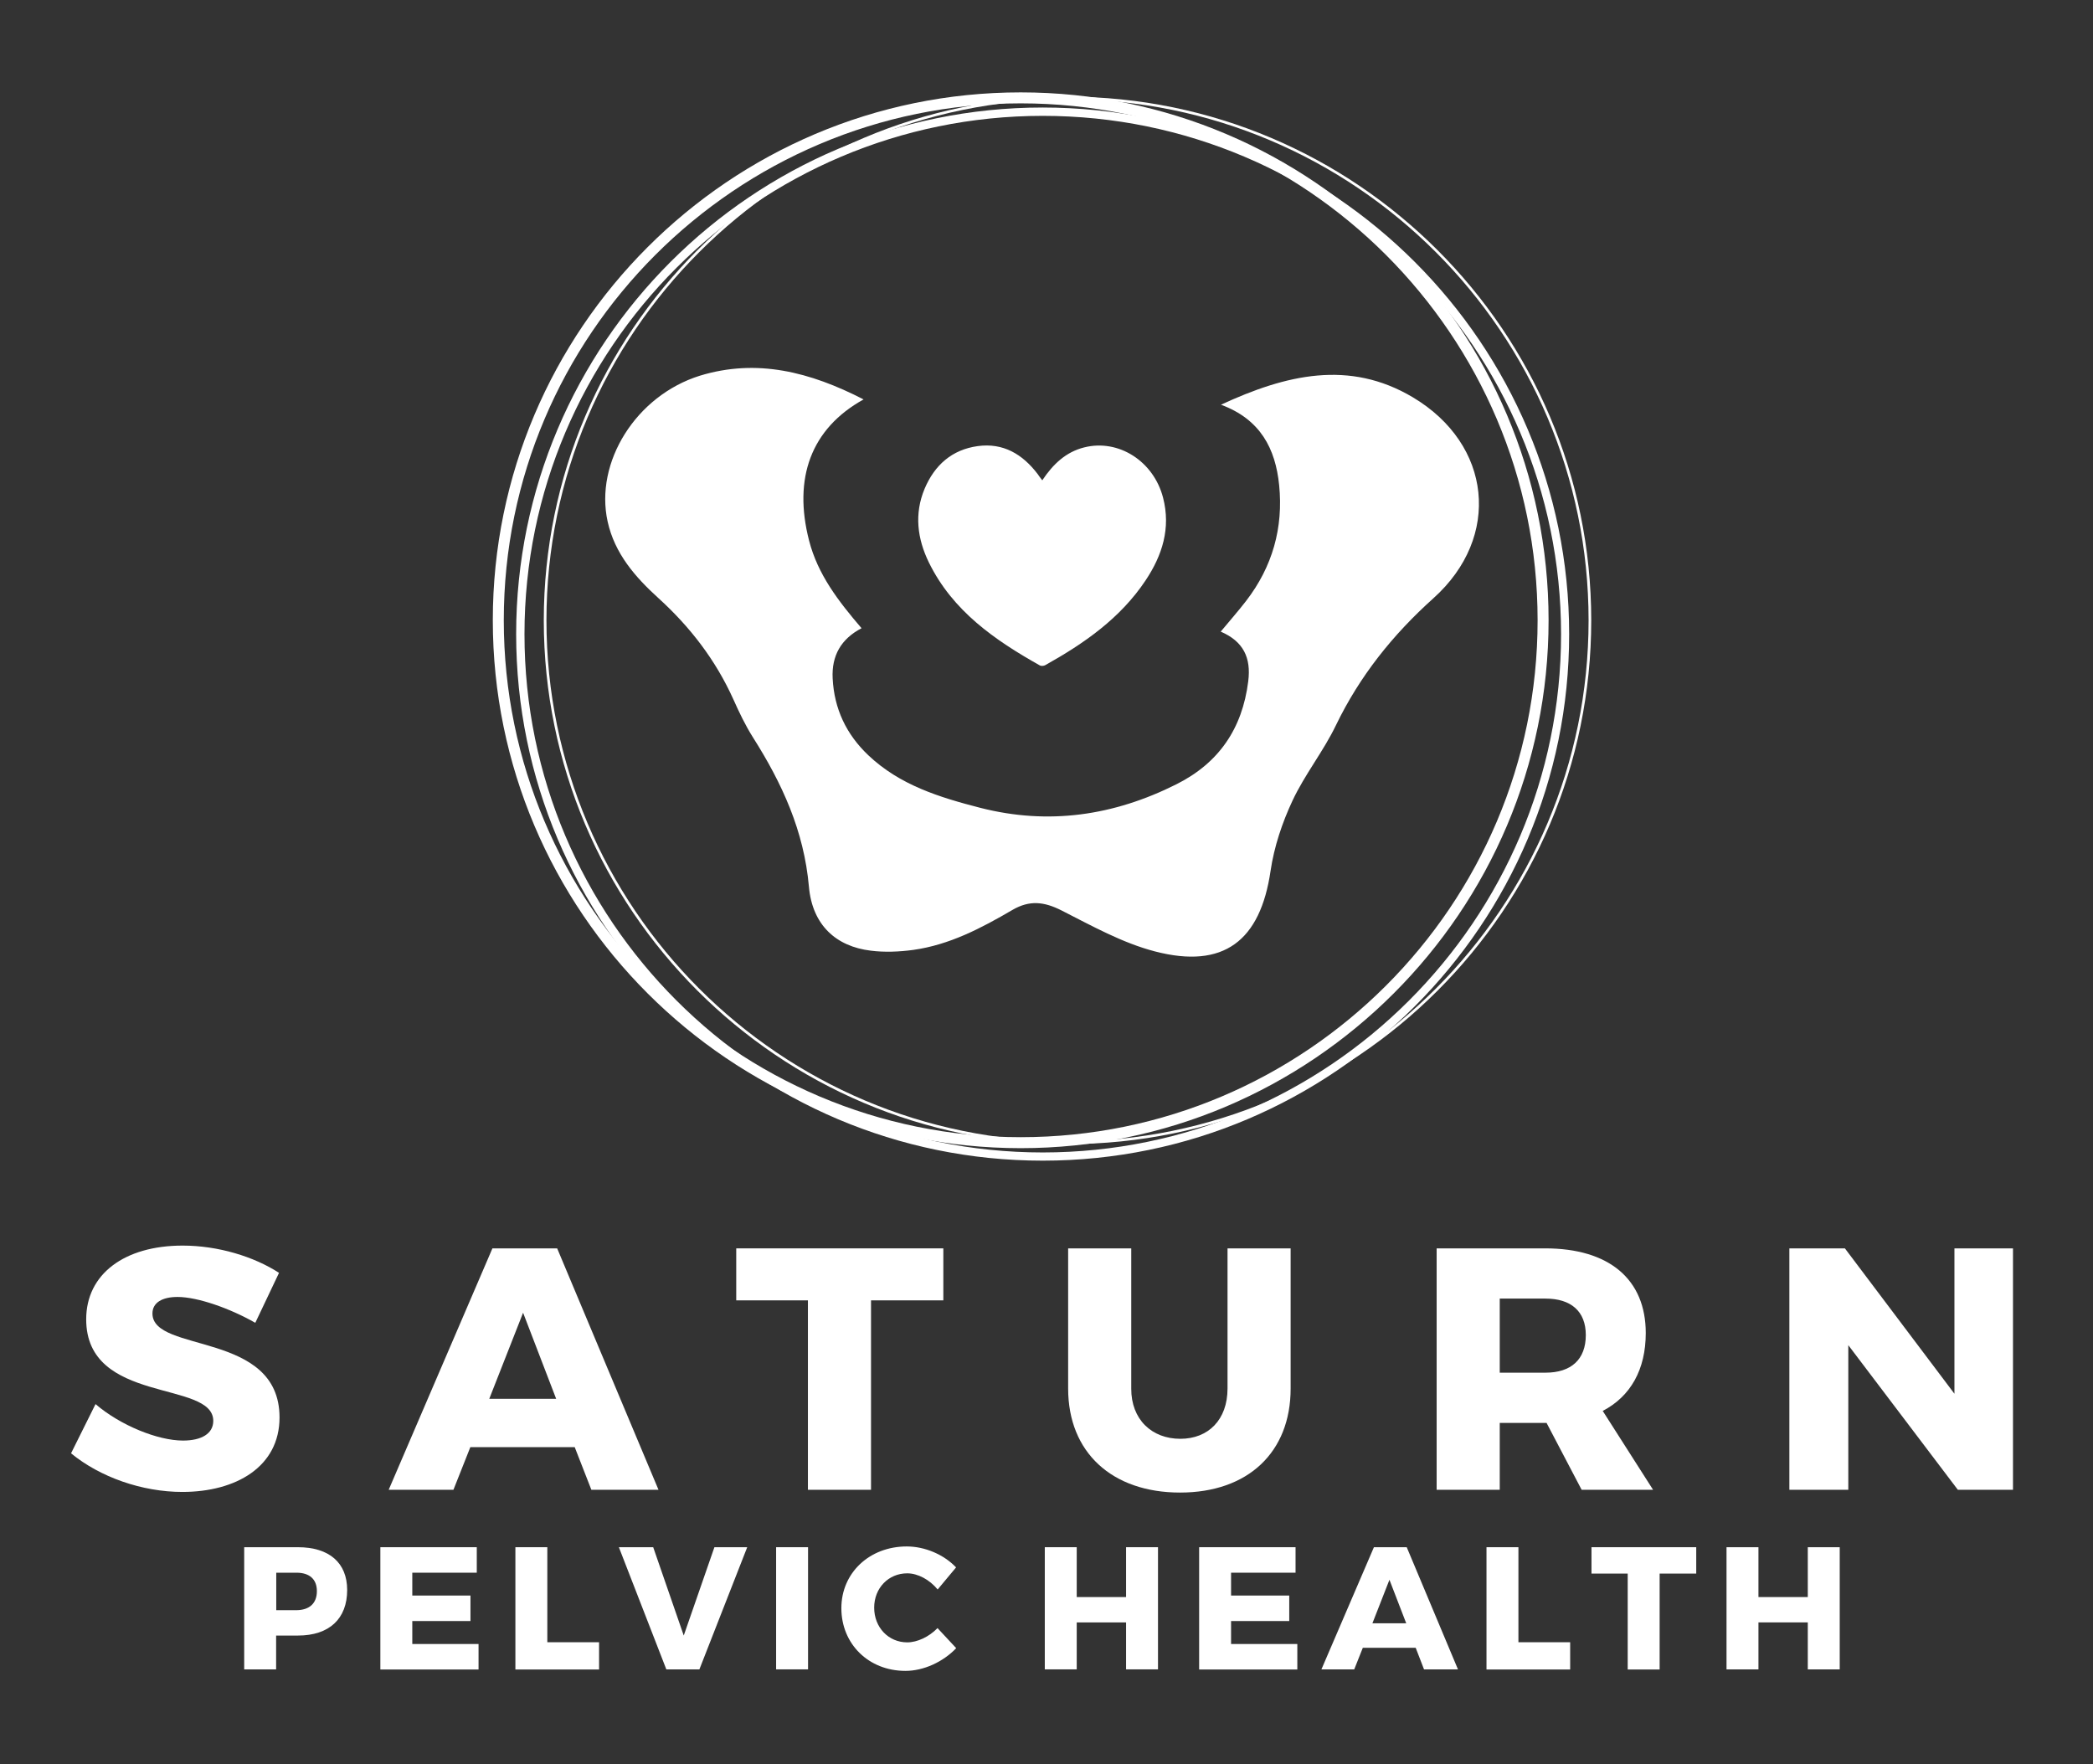 <?xml version="1.0" encoding="utf-8"?>
<!-- Generator: Adobe Illustrator 27.8.0, SVG Export Plug-In . SVG Version: 6.00 Build 0)  -->
<svg version="1.1" id="Layer_1" xmlns="http://www.w3.org/2000/svg" xmlns:xlink="http://www.w3.org/1999/xlink" x="0px" y="0px"
	 viewBox="0 0 1658.5 1397.8" style="enable-background:new 0 0 1658.5 1397.8;" xml:space="preserve">
<rect x="0" y="0" width="1658.5" height="1397.8" fill="#333333" stroke="none"/>
<style type="text/css">
	.st0{fill:#FFFFFF;}
</style>
<g>
	<path class="st0" d="M140.7,1027.7c-12,0-19.9,4.4-19.9,13.1c0,31.7,100.7,13.6,100.7,82.4c0,39-34.4,59-77,59
		c-31.9,0-65.2-11.7-88.2-30.6l19.4-39c19.7,16.9,49.4,28.9,69.3,28.9c14.7,0,24-5.5,24-15.6c0-32.5-100.7-12.8-100.7-80.5
		c0-35.8,30.3-58.4,76.4-58.4c28.1,0,56.5,8.7,76.4,21.6l-18.8,39.6C182.2,1036.7,156.5,1027.7,140.7,1027.7z"/>
	<path class="st0" d="M455.4,1146.7h-82.7l-13.4,33.8H308l82.2-191.3h51.3l80.3,191.3h-53.2L455.4,1146.7z M440.7,1108.4l-26.2-68.2
		l-26.8,68.2H440.7z"/>
	<path class="st0" d="M747.5,989.2v41.2h-57.3v150.1h-50v-150.1h-56.8v-41.2H747.5z"/>
	<path class="st0" d="M935.3,1140.1c22.1,0,37.4-15,37.4-39.9v-111h50v111.1c0,50.5-33.8,82.4-87.6,82.4c-54,0-88.7-31.9-88.7-82.4
		V989.2h50v111.1C896.3,1124.8,912.7,1140.1,935.3,1140.1z"/>
	<path class="st0" d="M1253.3,1180.5l-27.8-53h-1.1h-36v53h-50V989.2h86c50.8,0,79.7,24.6,79.7,67.1c0,28.9-12,50.2-34.1,61.7
		l39.9,62.5H1253.3z M1188.4,1087.7h36.3c20.2,0,31.9-10.4,31.9-29.8c0-18.8-11.7-28.9-31.9-28.9h-36.3V1087.7z"/>
	<path class="st0" d="M1461.9,989.2l86.8,115.2V989.2h46.4v191.3h-43.7l-86.8-114.6v114.6h-46.7V989.2H1461.9z"/>
</g>
<path class="st0" d="M684.3,316.5c-41.7,23.1-55.9,62.4-43.2,111.8c6.9,26.9,23.1,47.9,41.6,69.5c-16.3,8.5-23.8,21.8-22.9,39.7
	c1.2,24.2,10.8,44.4,28.3,61c24.9,23.6,56.3,33.3,88.6,41.6c54.3,13.9,105.9,6.2,155.4-18.6c33.6-16.8,52.3-44,57-81.6
	c2.4-18.8-3.9-31.7-21.8-39.4c7.4-8.9,14-16.4,20.1-24.3c20.9-27.1,29.6-57.9,26.2-91.8c-2.9-28.7-14.7-52.1-46.1-63.7
	c51.6-23.9,101.7-35.8,152-5.9c62.7,37.3,70.4,110.7,16.4,159.2c-32.3,29-58.4,61.6-77.3,100.7c-9.9,20.6-24.7,39-34.4,59.7
	c-8.2,17.5-14.6,36.6-17.4,55.7c-8.1,55.4-37.1,78-91.6,63.8c-25.8-6.7-50.1-20.3-74.1-32.5c-13.7-6.9-25.2-8.3-38.8-0.4
	c-24.6,14.4-49.9,27.7-78.6,31.7c-11.1,1.5-22.7,2-33.7,0.6c-27.4-3.3-46.3-20.2-49-50.7c-3.9-44.2-21.3-82-44.4-118.4
	c-6-9.5-10.9-19.8-15.5-30.1c-14-31-34.1-57.2-59.3-80.1c-18.4-16.7-34.7-35.3-40.3-60.7c-10.4-47.1,22.5-99.8,73.1-115.6
	C599.8,283.9,641.9,294.7,684.3,316.5z"/>
<path class="st0" d="M825.9,380.6c8.6-12.9,18.8-22.5,33.3-26.1c27.1-6.8,54.9,10.9,62.4,39.8c6.3,24.2-0.6,45.8-13.9,65.7
	c-20,30-48.7,49.9-79.5,67.1c-1.1,0.6-3.2,0.8-4.2,0.2c-35.8-20.1-69.1-43.2-87.9-81.5c-9.2-18.8-11.8-38.6-3.4-58.6
	c7.9-18.7,21.7-30.9,42-33.7c20.2-2.8,35.6,6.4,47.6,22.2C823.2,377.1,824.3,378.5,825.9,380.6z"/>
<g>
	<path class="st0" d="M275.1,1259.9c0,22.8-14.2,36.1-39,36.1h-17.3v26.8h-25.3V1226h42.6C260.9,1226,275.1,1238.4,275.1,1259.9z
		 M251.1,1260.8c0-9.5-5.9-14.6-16.2-14.6h-16v29.7h16C245.1,1275.8,251.1,1270.6,251.1,1260.8z"/>
	<path class="st0" d="M377.8,1226v20.2h-51.1v18.1h46.1v20.2h-46.1v18.2h52.5v20.2h-77.8V1226H377.8z"/>
	<path class="st0" d="M433.7,1226v75.3h41v21.6h-66.3V1226H433.7z"/>
	<path class="st0" d="M517.6,1226l24.2,70l24.3-70h26l-37.9,96.8H528l-37.6-96.8H517.6z"/>
	<path class="st0" d="M640.3,1226v96.8H615V1226H640.3z"/>
	<path class="st0" d="M718.9,1246.7c-14.9,0-26.2,11.7-26.2,27.2c0,15.6,11.3,27.5,26.2,27.5c8,0,17.3-4.4,24-11.3l14.8,15.9
		c-10.4,10.9-25.8,18-40.2,18c-29.2,0-50.8-21.3-50.8-49.7c0-27.9,22.2-48.9,51.8-48.9c14.4,0,29.4,6.4,39.1,16.6l-14.6,17.5
		C736.6,1251.7,727.3,1246.7,718.9,1246.7z"/>
	<path class="st0" d="M853.2,1226v39.5h39.1V1226h25.3v96.8h-25.3v-37.2h-39.1v37.2h-25.3V1226H853.2z"/>
	<path class="st0" d="M1026.6,1226v20.2h-51.1v18.1h46.1v20.2h-46.1v18.2h52.5v20.2h-77.8V1226H1026.6z"/>
	<path class="st0" d="M1121.8,1305.7h-41.9l-6.8,17.1h-26l41.6-96.8h26l40.6,96.8h-26.9L1121.8,1305.7z M1114.3,1286.3l-13.3-34.5
		l-13.5,34.5H1114.3z"/>
	<path class="st0" d="M1203.2,1226v75.3h41v21.6h-66.3V1226H1203.2z"/>
	<path class="st0" d="M1344.1,1226v20.9h-29v76h-25.3v-76h-28.7V1226H1344.1z"/>
	<path class="st0" d="M1393.4,1226v39.5h39.1V1226h25.3v96.8h-25.3v-37.2h-39.1v37.2h-25.3V1226H1393.4z"/>
</g>
<g>
	<g>
		<path class="st0" d="M845.9,906.6c-228.9,0-415-186.2-415-415s186.2-415,415-415s415,186.2,415,415S1074.8,906.6,845.9,906.6z
			 M845.9,78.7C618.3,78.7,433,263.9,433,491.6c0,227.6,185.2,412.9,412.9,412.9c227.6,0,412.9-185.2,412.9-412.9
			S1073.6,78.7,845.9,78.7z"/>
	</g>
	<g>
		<path class="st0" d="M826.3,919.7C596.2,919.7,409,732.5,409,502.4S596.2,85.2,826.2,85.2c230.1,0,417.2,187.2,417.2,417.2
			C1243.5,732.5,1056.3,919.7,826.3,919.7z M826.3,91.8c-226.4,0-410.7,184.2-410.7,410.7c0,226.4,184.2,410.7,410.7,410.7
			c226.4,0,410.7-184.2,410.7-410.7C1236.9,276,1052.7,91.8,826.3,91.8z"/>
	</g>
	<g>
		<path class="st0" d="M808.8,909.8c-230.7,0-418.3-187.7-418.3-418.3S578.1,73.2,808.8,73.2s418.3,187.7,418.3,418.3
			S1039.4,909.8,808.8,909.8z M808.8,81.9c-225.8,0-409.6,183.7-409.6,409.6c0,225.8,183.7,409.6,409.6,409.6
			c225.8,0,409.6-183.7,409.6-409.6C1218.4,265.7,1034.6,81.9,808.8,81.9z"/>
	</g>
</g>
</svg>
